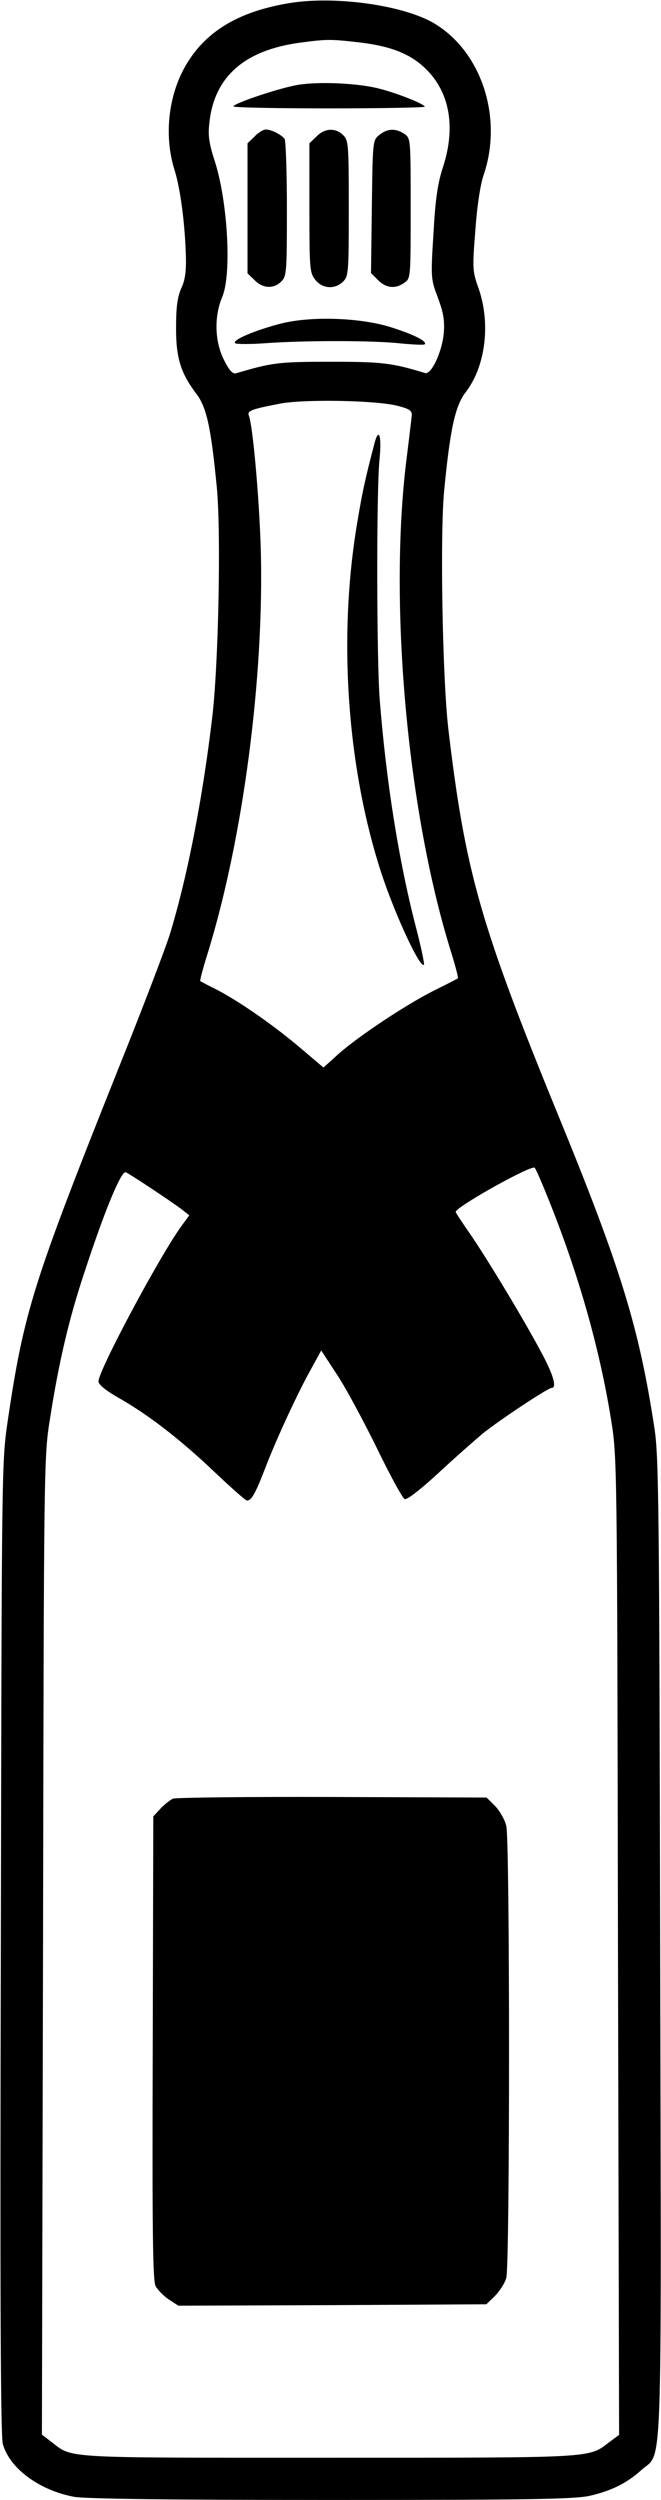 <?xml version="1.0" encoding="UTF-8"?><!DOCTYPE svg PUBLIC "-//W3C//DTD SVG 1.0//EN" "http://www.w3.org/TR/2001/REC-SVG-20010904/DTD/svg10.dtd"><svg xmlns="http://www.w3.org/2000/svg" xmlns:xlink="http://www.w3.org/1999/xlink" height="888" version="1.0" viewBox="0 0 235 888" width="235"><g><path d="M1035 8870 c-189 -30 -310 -104 -380 -232 -58 -106 -71 -245 -35 -360 21 -66 38 -193 41 -313 1 -50 -3 -81 -17 -110 -13 -30 -18 -65 -18 -135 -1 -109 16 -164 70 -236 39 -50 54 -121 75 -337 15 -162 6 -609 -15 -802 -33 -286 -88 -574 -152 -783 -14 -46 -97 -264 -186 -485 -302 -757 -333 -856 -391 -1247 -21 -143 -21 -172 -24 -1868 -3 -1231 -1 -1734 7 -1763 24 -87 130 -165 254 -188 40 -7 338 -11 915 -11 721 0 866 3 919 15 77 18 131 45 182 91 77 70 71 -84 67 1854 -3 1564 -5 1746 -20 1845 -55 360 -119 569 -345 1120 -275 672 -328 860 -388 1365 -21 180 -30 688 -15 846 21 218 39 302 76 350 72 93 90 246 46 371 -21 59 -22 68 -11 205 6 86 18 165 30 198 70 208 -12 447 -187 543 -112 60 -341 91 -498 67z m237 -140 c116 -13 187 -41 241 -94 86 -83 108 -208 62 -349 -19 -59 -27 -112 -34 -237 -10 -159 -9 -162 16 -228 19 -51 24 -80 21 -122 -5 -67 -44 -152 -67 -145 -119 36 -151 40 -336 40 -186 0 -207 -3 -336 -41 -12 -3 -24 10 -43 48 -33 66 -35 154 -6 223 34 79 20 334 -25 478 -21 64 -26 94 -21 137 16 167 125 263 327 289 91 12 104 12 201 1z m143 -1292 c40 -10 50 -17 49 -33 -1 -11 -9 -78 -18 -150 -65 -510 1 -1250 155 -1748 17 -54 29 -100 27 -102 -1 -1 -39 -21 -84 -43 -100 -50 -273 -165 -342 -227 l-52 -47 -92 78 c-96 80 -219 165 -298 204 -25 12 -46 24 -48 25 -2 2 10 47 27 101 126 409 201 983 188 1439 -6 183 -28 430 -42 468 -7 18 7 23 109 43 87 17 348 12 421 -8z m533 -2813 c106 -262 183 -530 224 -785 22 -135 22 -135 25 -1872 l4 -1737 -34 -25 c-76 -58 -42 -56 -999 -56 -957 0 -908 -3 -985 56 l-34 26 4 1736 c3 1724 3 1738 25 1874 31 199 67 353 122 518 72 220 131 362 147 356 15 -6 167 -107 202 -134 l24 -19 -25 -34 c-76 -102 -298 -517 -298 -556 1 -12 27 -33 73 -59 107 -61 219 -148 339 -262 59 -56 111 -102 116 -102 16 0 29 23 63 110 39 103 117 272 166 359 l35 64 55 -84 c31 -46 94 -164 142 -261 47 -97 92 -180 100 -183 8 -3 56 34 120 93 58 54 129 116 156 139 58 47 233 163 246 163 20 0 6 48 -38 129 -66 123 -187 323 -249 414 -30 43 -54 80 -54 82 0 18 271 169 281 157 4 -4 25 -52 47 -107z" transform="matrix(.1 0 0 -.1 0 888)"/><path d="M1062 8579 c-64 -10 -232 -66 -232 -77 0 -4 153 -7 340 -7 187 0 340 3 340 6 0 9 -95 47 -161 64 -72 19 -209 26 -287 14z" transform="matrix(.1 0 0 -.1 0 888)"/><path d="M905 8395 l-25 -24 0 -231 0 -231 25 -24 c29 -30 68 -32 95 -5 19 19 20 33 20 258 0 130 -4 242 -8 248 -10 15 -47 34 -67 34 -9 0 -27 -11 -40 -25z" transform="matrix(.1 0 0 -.1 0 888)"/><path d="M1125 8395 l-25 -24 0 -229 c0 -217 1 -231 21 -256 25 -32 70 -35 99 -6 19 19 20 33 20 260 0 227 -1 241 -20 260 -27 27 -66 25 -95 -5z" transform="matrix(.1 0 0 -.1 0 888)"/><path d="M1349 8401 c-24 -19 -24 -21 -27 -255 l-3 -236 25 -25 c29 -29 62 -32 94 -9 22 15 22 18 22 264 0 246 0 249 -22 264 -30 21 -61 20 -89 -3z" transform="matrix(.1 0 0 -.1 0 888)"/><path d="M1000 7731 c-93 -24 -176 -59 -164 -70 5 -4 54 -4 109 0 139 10 384 10 480 -1 44 -4 82 -6 85 -3 10 10 -37 34 -115 59 -110 36 -286 42 -395 15z" transform="matrix(.1 0 0 -.1 0 888)"/><path d="M1331 7304 c-33 -126 -43 -173 -60 -275 -70 -408 -38 -876 86 -1254 48 -145 136 -335 150 -322 3 3 -11 68 -31 144 -59 231 -103 507 -126 798 -11 142 -12 735 -1 850 9 87 -2 121 -18 59z" transform="matrix(.1 0 0 -.1 0 888)"/><path d="M615 2491 c-11 -5 -31 -21 -45 -36 l-25 -27 -2 -821 c-2 -645 0 -827 10 -847 7 -13 28 -35 46 -47 l35 -23 547 2 548 3 30 29 c17 17 36 46 41 65 13 46 13 1551 0 1605 -5 22 -23 53 -39 70 l-31 31 -548 2 c-301 1 -556 -2 -567 -6z" transform="matrix(.1 0 0 -.1 0 888)"/></g></svg>